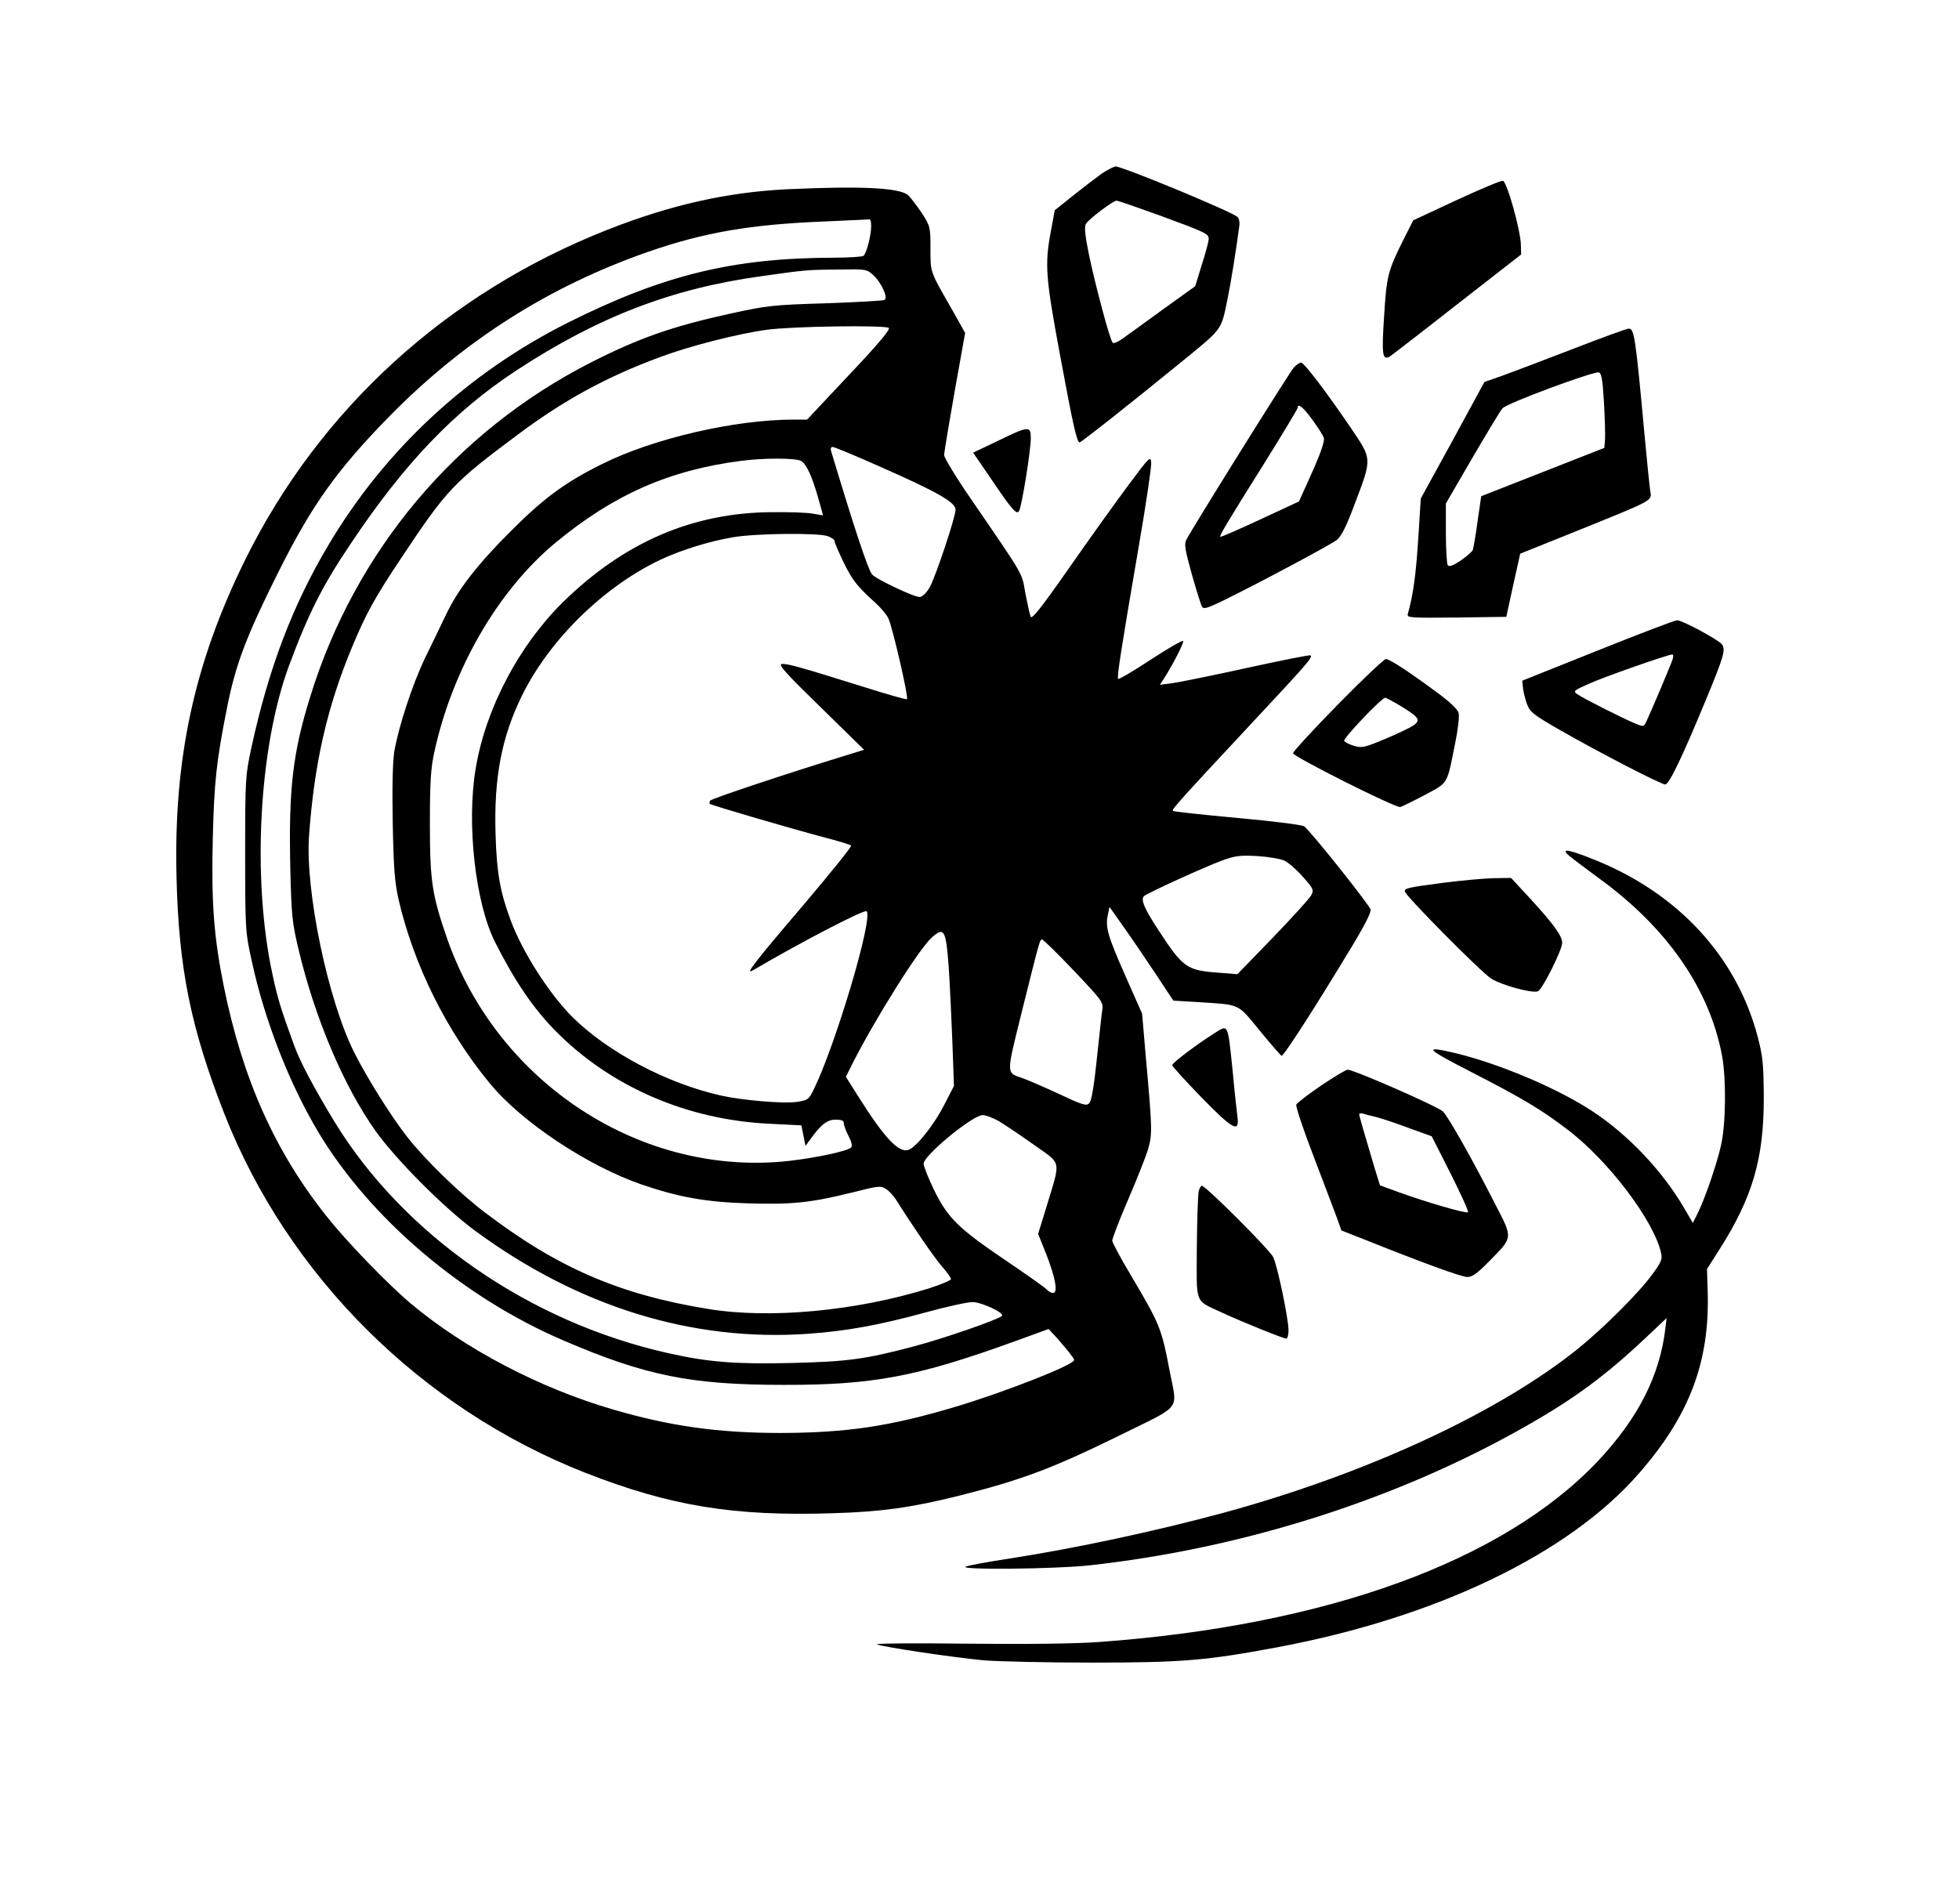 <?xml version="1.0" encoding="UTF-8" standalone="yes"?>
<svg version="1.0" xmlns="http://www.w3.org/2000/svg" width="644pt" height="626pt" viewBox="0 0 859 835" preserveAspectRatio="xMidYMid meet">
  <g transform="translate(0,835) scale(0.1,-0.1)" fill="#000000" stroke="none">
    <path d="M4830 7588 c-25 -18 -81 -61 -125 -96 l-80 -64 -17 -92 c-28 -148
-23 -204 42 -553 55 -297 72 -373 84 -373 7 0 231 177 433 342 200 163 186
144 217 294 13 62 37 212 50 311 3 18 -1 36 -8 42 -32 26 -504 221 -534 221
-9 -1 -37 -15 -62 -32z m253 -182 c206 -76 217 -81 217 -104 0 -10 -13 -60
-30 -112 l-29 -95 -146 -105 c-79 -58 -159 -115 -177 -128 -17 -12 -35 -19
-39 -15 -12 12 -76 252 -104 386 -18 88 -21 123 -13 136 13 21 119 101 134
101 6 0 90 -29 187 -64z"/>
    <path d="M6386 7472 l-189 -88 -45 -89 c-66 -133 -72 -155 -83 -334 -11 -167
-7 -192 24 -175 8 5 142 108 296 229 l281 219 -1 41 c-1 64 -61 279 -79 282
-8 2 -100 -37 -204 -85z"/>
    <path d="M3450 7520 c-261 -13 -508 -68 -785 -177 -704 -277 -1263 -786 -1590
-1448 -223 -452 -314 -871 -301 -1390 9 -401 63 -665 210 -1040 279 -710 862
-1290 1581 -1573 373 -146 650 -192 1085 -178 212 6 347 25 552 76 281 71 409
119 711 267 273 135 250 104 216 280 -36 189 -42 204 -171 422 -44 73 -80 141
-81 150 0 9 31 91 70 181 39 91 79 191 88 223 18 64 18 85 -12 417 l-15 175
-73 165 c-78 176 -89 215 -77 269 l7 34 60 -85 c33 -46 96 -139 140 -205 l80
-121 100 -6 c199 -13 178 -3 280 -127 49 -60 92 -109 95 -109 8 0 106 149 234
358 118 191 156 260 156 283 0 14 -259 340 -291 365 -8 7 -139 23 -292 37
-154 14 -281 28 -284 31 -6 6 28 44 347 386 243 260 266 287 257 296 -3 3
-128 -22 -279 -55 -150 -33 -298 -63 -328 -67 l-54 -7 17 26 c36 56 89 157 85
166 -1 5 -65 -31 -141 -81 -76 -50 -140 -88 -144 -85 -6 7 10 112 92 591 31
180 55 342 53 359 -3 28 -9 22 -99 -99 -53 -71 -170 -234 -260 -363 -127 -182
-165 -229 -170 -215 -4 11 -14 57 -23 103 -16 92 -2 68 -240 415 -64 93 -116
179 -116 190 0 12 21 137 46 279 l46 257 -52 93 c-104 181 -100 170 -100 277
0 95 -1 98 -38 156 -22 32 -49 68 -60 78 -38 33 -207 41 -532 26z m370 -161
c0 -42 -21 -122 -34 -131 -6 -4 -63 -8 -126 -8 -446 -1 -750 -75 -1170 -285
-440 -221 -803 -558 -1051 -977 -157 -264 -262 -542 -337 -888 -26 -122 -27
-133 -27 -465 0 -335 1 -342 29 -470 56 -259 165 -538 292 -750 227 -379 635
-725 1074 -913 360 -155 560 -195 965 -195 393 -1 586 36 1012 190 l151 55 37
-40 c45 -51 75 -89 75 -96 0 -21 -297 -138 -520 -205 -287 -86 -477 -114 -765
-115 -274 0 -484 29 -737 103 -320 93 -647 264 -886 464 -99 83 -278 268 -365
377 -230 287 -373 606 -456 1016 -43 215 -55 364 -48 647 6 247 16 340 62 571
38 193 85 316 225 596 149 298 259 452 495 692 322 326 693 562 1125 713 247
86 450 121 780 134 102 4 188 9 193 9 4 1 7 -12 7 -29z m10 -216 c35 -33 65
-99 49 -108 -6 -4 -121 -10 -257 -15 -232 -7 -257 -10 -414 -44 -260 -57 -403
-107 -618 -216 -593 -303 -1033 -827 -1230 -1466 -77 -248 -95 -407 -87 -754
5 -206 8 -236 36 -353 72 -303 198 -600 338 -797 90 -126 301 -338 436 -437
452 -333 952 -488 1461 -452 169 12 311 38 516 94 91 25 182 45 204 45 40 0
143 -48 129 -61 -19 -17 -262 -101 -385 -133 -214 -57 -293 -67 -533 -73 -246
-6 -367 3 -545 43 -609 136 -1160 518 -1464 1016 -88 145 -151 263 -176 333
-59 161 -73 208 -95 311 -91 419 -60 997 72 1354 85 229 147 352 271 536 235
352 454 581 727 760 357 234 681 359 1075 413 192 27 196 28 337 29 121 2 123
2 153 -25z m67 -231 c9 -5 -46 -71 -173 -205 l-185 -197 -58 0 c-260 0 -617
-83 -841 -195 -160 -79 -255 -149 -396 -290 -149 -148 -238 -262 -290 -374
-20 -42 -60 -125 -90 -186 -55 -115 -115 -296 -135 -410 -7 -45 -10 -150 -7
-313 4 -204 9 -263 26 -338 66 -285 210 -575 399 -804 139 -170 430 -363 668
-445 162 -55 278 -76 461 -82 194 -6 278 2 462 48 115 29 124 30 147 15 14 -9
32 -29 42 -44 75 -119 168 -255 202 -294 22 -25 41 -51 41 -57 0 -6 -44 -24
-97 -41 -318 -99 -697 -135 -969 -90 -387 63 -659 180 -979 424 -108 81 -264
233 -340 331 -71 91 -175 257 -230 366 -117 230 -217 712 -200 954 23 317 79
564 189 828 60 144 98 214 214 388 203 305 228 331 515 545 201 150 388 252
621 338 128 48 342 103 470 120 109 15 513 21 533 8z m-37 -609 c252 -111 330
-156 330 -188 0 -32 -86 -290 -113 -340 -13 -23 -31 -41 -43 -43 -21 -3 -195
79 -211 100 -18 24 -79 208 -179 541 -3 10 0 17 7 17 8 0 101 -39 209 -87z
m-348 26 c24 -13 49 -68 77 -167 l20 -72 -42 7 c-23 5 -105 8 -182 7 -347 -2
-647 -131 -916 -394 -193 -190 -339 -466 -383 -729 -41 -241 -2 -591 85 -763
86 -170 166 -288 262 -386 241 -246 578 -393 942 -410 l139 -7 9 -45 9 -45 22
30 c46 64 73 85 110 85 26 0 36 -4 36 -15 0 -9 9 -34 21 -57 14 -27 17 -44 11
-50 -16 -16 -151 -45 -273 -59 -643 -71 -1274 338 -1497 971 -67 193 -77 253
-77 505 0 187 4 246 19 315 79 365 280 712 533 921 254 210 499 318 813 358
96 13 238 13 262 0z m117 -330 c17 -6 31 -16 31 -23 0 -7 18 -48 39 -92 39
-79 59 -105 139 -177 23 -21 49 -51 57 -68 17 -32 90 -348 82 -355 -2 -3 -83
20 -178 50 -297 93 -349 107 -371 104 -17 -2 15 -38 170 -189 l191 -187 -87
-27 c-245 -75 -582 -187 -588 -196 -3 -6 -4 -12 -2 -14 6 -6 369 -112 498
-146 63 -16 118 -33 122 -37 4 -4 -94 -125 -217 -270 -195 -228 -249 -297
-217 -279 227 133 493 270 502 261 30 -30 -138 -592 -233 -784 -21 -42 -25
-45 -72 -52 -59 -9 -243 7 -335 28 -236 53 -494 190 -648 342 -102 101 -220
285 -272 424 -47 126 -62 209 -67 378 -8 250 27 430 117 612 121 244 357 475
605 593 91 43 218 82 319 99 100 17 371 20 415 5z m2003 -1423 c18 -9 55 -41
82 -72 46 -52 48 -57 35 -81 -8 -14 -83 -97 -168 -185 l-155 -160 -90 7 c-132
10 -150 23 -255 184 -63 96 -80 136 -65 151 13 13 266 128 344 157 56 20 77
23 152 19 49 -3 101 -12 120 -20z m-1472 -467 c5 -74 12 -221 16 -327 l7 -194
-42 -82 c-41 -81 -115 -177 -152 -196 -43 -23 -107 43 -227 234 l-53 84 27 54
c100 198 295 509 350 557 54 48 62 34 74 -130z m548 -15 c119 -125 130 -139
126 -168 -3 -17 -13 -114 -24 -215 -13 -127 -24 -189 -34 -199 -12 -13 -29 -8
-133 41 -65 30 -134 60 -154 67 -79 28 -78 10 -10 287 81 324 80 323 91 323 4
0 67 -61 138 -136z m-329 -660 c25 -15 94 -61 153 -103 125 -89 120 -63 58
-269 l-38 -123 35 -87 c41 -105 53 -172 31 -172 -9 0 -21 7 -28 15 -7 8 -87
65 -179 127 -210 142 -255 187 -315 309 -25 52 -46 104 -46 116 0 36 215 213
259 213 13 0 45 -12 70 -26z"/>
    <path d="M6900 6821 c-124 -48 -262 -100 -308 -117 l-83 -29 -139 -256 -140
-255 -10 -160 c-11 -173 -22 -257 -47 -347 -4 -16 9 -17 214 -15 l218 3 30
138 31 139 254 102 c336 136 324 129 316 174 -3 21 -15 136 -26 257 -38 414
-44 455 -68 454 -9 0 -118 -40 -242 -88z m133 -231 c4 -69 6 -143 5 -165 l-3
-39 -270 -106 -270 -106 -16 -110 c-8 -61 -18 -117 -21 -126 -4 -8 -28 -29
-54 -47 -36 -23 -50 -28 -56 -19 -4 7 -8 71 -8 141 l0 129 115 198 c64 109
123 208 133 219 17 22 393 161 422 158 12 -2 17 -28 23 -127z"/>
    <path d="M5673 6738 c-18 -20 -438 -692 -471 -755 -10 -18 -6 -44 24 -151 20
-71 40 -135 45 -143 7 -11 23 -6 86 24 167 82 480 249 506 270 19 16 41 60 77
156 77 204 77 195 -15 332 -113 166 -207 289 -220 289 -6 0 -21 -10 -32 -22z
m81 -228 c25 -34 48 -70 51 -81 4 -13 -13 -64 -51 -149 l-58 -129 -170 -79
c-94 -44 -173 -78 -175 -76 -5 4 25 55 195 326 79 127 144 235 144 239 0 23
24 4 64 -51z"/>
    <path d="M4376 6417 l-109 -52 72 -105 c97 -144 118 -168 129 -152 12 18 52
266 52 320 0 55 -8 55 -144 -11z"/>
    <path d="M7005 5497 l-330 -132 3 -30 c1 -16 9 -48 17 -71 14 -37 26 -47 148
-117 173 -99 440 -237 459 -237 17 0 75 121 179 373 78 188 87 220 69 242 -19
22 -174 105 -196 105 -10 0 -167 -60 -349 -133z m329 -39 c-7 -22 -88 -214
-114 -270 -12 -26 -13 -26 -49 -11 -50 20 -230 111 -255 129 -19 13 -15 16 50
45 63 29 348 129 367 129 5 0 5 -10 1 -22z"/>
    <path d="M5866 5260 c-108 -110 -196 -206 -196 -213 0 -15 450 -241 470 -236
8 2 57 26 108 53 104 56 96 42 133 228 12 59 19 118 15 131 -4 16 -37 48 -93
89 -127 94 -210 148 -226 148 -8 0 -103 -90 -211 -200z m274 -5 c81 -49 90
-62 61 -84 -13 -10 -69 -37 -124 -60 -93 -39 -104 -42 -139 -32 -20 6 -40 16
-44 22 -6 10 164 189 180 189 5 0 34 -16 66 -35z"/>
    <path d="M6881 4597 c14 -12 75 -58 135 -102 295 -215 481 -484 535 -775 19
-102 17 -301 -5 -395 -20 -87 -73 -240 -104 -300 l-19 -38 -41 70 c-93 158
-240 314 -395 417 -152 101 -406 209 -602 257 -148 35 -137 22 70 -84 220
-113 302 -162 415 -248 180 -135 383 -402 414 -545 6 -26 0 -40 -40 -94 -59
-81 -214 -235 -324 -324 -349 -281 -928 -549 -1555 -720 -291 -79 -649 -156
-940 -201 -93 -14 -179 -30 -190 -35 -35 -15 384 -11 538 5 679 74 1362 292
1927 616 207 118 343 219 517 383 l91 86 -5 -42 c-24 -209 -119 -397 -297
-586 -417 -440 -1193 -721 -2191 -793 -102 -7 -311 -10 -575 -7 -228 3 -406 1
-395 -3 29 -12 339 -58 469 -70 61 -5 275 -10 476 -10 393 0 500 9 810 67 699
131 1278 409 1586 762 223 255 312 491 302 801 l-3 96 51 80 c149 233 199 404
198 675 -1 145 -4 177 -27 265 -93 351 -349 628 -716 775 -114 46 -151 52
-110 17z"/>
    <path d="M6330 4479 c-158 -21 -170 -24 -170 -38 0 -17 333 -353 378 -382 48
-30 180 -66 206 -56 19 8 106 181 106 212 0 31 -38 83 -138 192 l-86 93 -76
-1 c-41 -1 -140 -10 -220 -20z"/>
    <path d="M5325 3819 c-79 -50 -185 -130 -185 -140 0 -5 57 -68 126 -139 140
-144 170 -160 160 -87 -3 23 -13 113 -21 201 -22 211 -18 204 -80 165z"/>
    <path d="M5792 3589 c-57 -39 -105 -76 -108 -83 -3 -8 31 -110 76 -227 45
-118 91 -239 102 -269 l20 -56 97 -38 c249 -100 429 -166 455 -166 22 0 43 15
95 68 107 109 106 99 26 254 -102 200 -204 380 -228 404 -23 22 -392 184 -418
183 -8 0 -60 -32 -117 -70z m248 -139 c25 -7 88 -28 141 -48 l97 -35 83 -164
c45 -90 80 -166 76 -169 -7 -7 -183 44 -304 88 l-82 30 -25 81 c-44 147 -66
224 -66 231 0 4 8 5 18 2 9 -3 37 -10 62 -16z"/>
    <path d="M5256 3125 c-3 -13 -7 -124 -8 -246 -1 -255 -12 -228 112 -286 91
-42 267 -113 280 -113 6 0 10 16 10 36 0 51 -48 281 -67 321 -15 32 -296 313
-313 313 -4 0 -11 -11 -14 -25z"/>
  </g>
</svg>